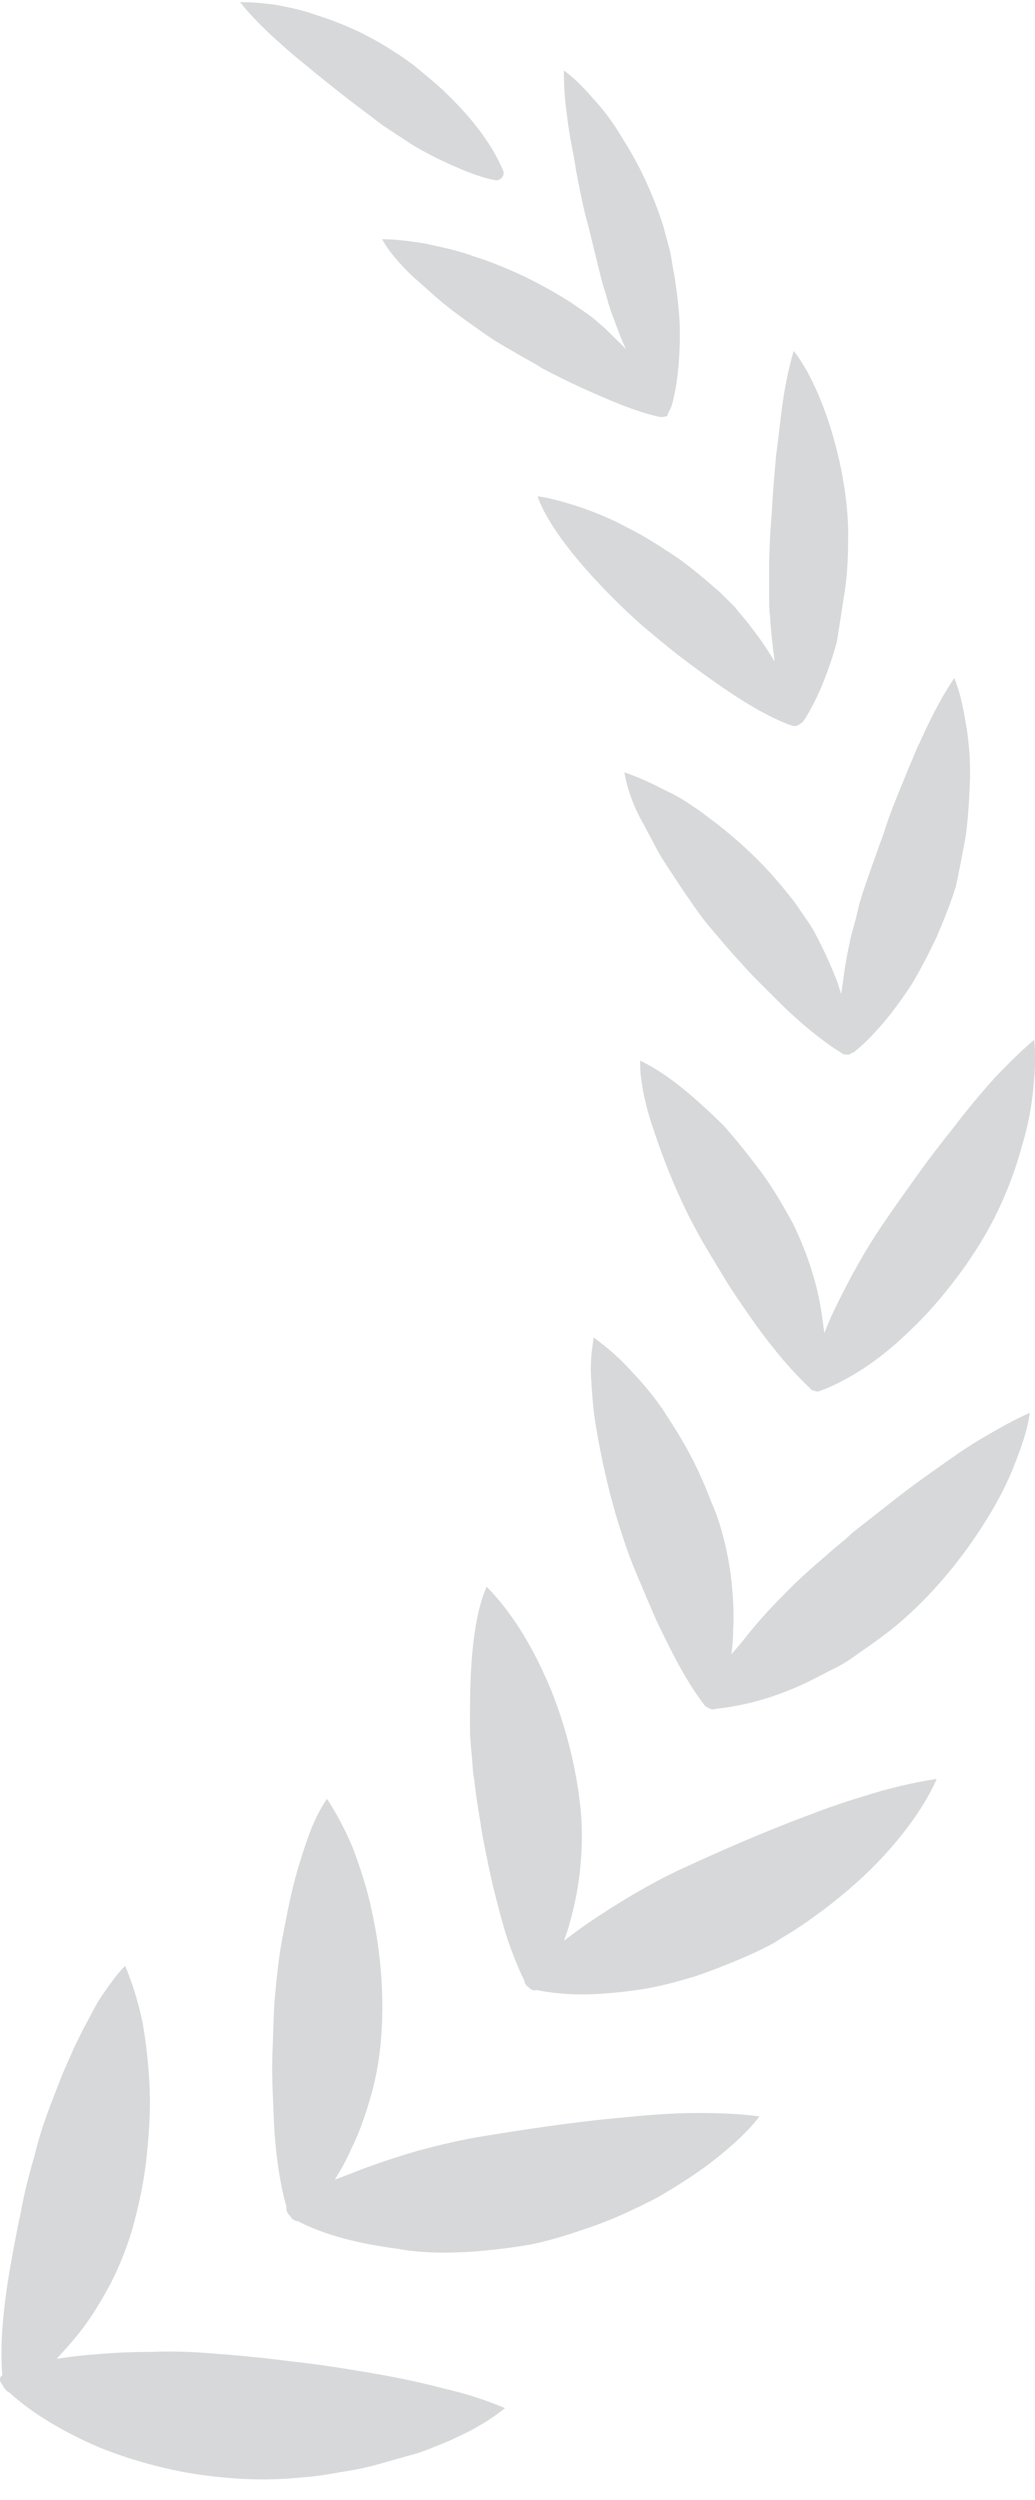 <svg width="46" height="111" viewBox="0 0 46 111" fill="none" xmlns="http://www.w3.org/2000/svg">
<path d="M0.415 106.236C0.298 106.197 0.181 106.044 0.103 105.89C-0.014 105.736 -0.053 105.582 0.103 105.467C-0.014 104.122 0.142 102.546 0.415 100.894L0.415 100.894C0.571 100.01 0.727 99.126 0.922 98.242C1.078 97.359 1.312 96.475 1.546 95.668C1.741 94.861 2.014 94.054 2.326 93.246C2.482 92.862 2.638 92.439 2.794 92.055C2.95 91.671 3.144 91.287 3.3 90.902C3.495 90.518 3.651 90.172 3.846 89.826C4.041 89.481 4.197 89.135 4.392 88.827C4.587 88.52 4.782 88.251 4.977 87.982L4.977 87.982C5.172 87.713 5.367 87.482 5.562 87.29C5.874 88.02 6.147 88.904 6.342 89.826C6.498 90.749 6.615 91.748 6.654 92.785C6.693 93.823 6.615 94.861 6.498 95.937C6.381 96.974 6.147 98.012 5.874 99.011C5.64 99.779 5.328 100.587 4.938 101.355C4.548 102.085 4.119 102.815 3.612 103.469C3.279 103.907 2.91 104.31 2.573 104.679L2.521 104.737C3.027 104.66 3.612 104.583 4.197 104.545C5.016 104.468 5.913 104.429 6.81 104.429C7.707 104.391 8.604 104.429 9.501 104.506C10.592 104.583 11.762 104.699 12.932 104.852C14.063 104.968 15.272 105.16 16.403 105.352C17.534 105.544 18.665 105.775 19.678 106.044C20.692 106.274 21.628 106.582 22.447 106.927C22.096 107.196 21.745 107.465 21.316 107.696C20.887 107.965 20.419 108.157 19.951 108.388C19.444 108.58 18.977 108.81 18.43 108.964L16.793 109.425C16.247 109.579 15.662 109.694 15.116 109.771C14.531 109.886 13.985 109.963 13.439 110.002C12.347 110.117 11.294 110.117 10.32 110.04C9.267 109.963 8.253 109.81 7.278 109.579C6.303 109.348 5.328 109.041 4.47 108.695C2.833 108.003 1.429 107.158 0.415 106.236Z" fill="#D7D8D9"/>
<path d="M23.344 99.703C22.369 99.856 21.394 99.972 20.419 100.01C19.444 100.049 18.509 100.01 17.69 99.856C15.935 99.626 14.414 99.242 13.244 98.627C13.127 98.627 12.971 98.55 12.893 98.396C12.776 98.281 12.698 98.127 12.737 98.012C12.386 96.782 12.191 95.206 12.152 93.631C12.113 92.785 12.074 91.901 12.113 91.056C12.152 90.211 12.152 89.327 12.23 88.52C12.308 87.751 12.386 86.906 12.542 86.099C12.698 85.292 12.854 84.446 13.049 83.678C13.244 82.909 13.478 82.179 13.712 81.526C13.946 80.872 14.219 80.334 14.531 79.873C14.96 80.526 15.35 81.257 15.701 82.102C16.013 82.948 16.325 83.87 16.52 84.831C16.949 86.752 17.105 88.866 16.91 90.826C16.832 91.594 16.676 92.439 16.442 93.208C16.208 94.015 15.935 94.784 15.584 95.475C15.389 95.937 15.116 96.398 14.882 96.782C15.311 96.628 15.779 96.436 16.286 96.244C17.027 95.975 17.846 95.706 18.665 95.475C19.522 95.245 20.341 95.053 21.199 94.899C23.305 94.553 25.567 94.207 27.789 94.015C28.92 93.9 29.973 93.823 30.987 93.823C32.001 93.823 32.937 93.861 33.756 93.977C33.249 94.63 32.586 95.245 31.806 95.86C31.026 96.475 30.129 97.051 29.193 97.589C28.218 98.089 27.243 98.55 26.23 98.896C25.216 99.242 24.28 99.549 23.344 99.703Z" fill="#D7D8D9"/>
<path d="M34.73 86.06C34.34 86.329 33.911 86.521 33.522 86.713C32.664 87.098 31.806 87.444 30.909 87.751C30.012 88.02 29.154 88.251 28.296 88.366C27.438 88.481 26.619 88.558 25.84 88.558C25.138 88.558 24.436 88.481 23.851 88.366C23.734 88.404 23.617 88.366 23.5 88.251C23.383 88.174 23.305 88.059 23.305 87.943C23.032 87.405 22.798 86.79 22.564 86.137C22.33 85.407 22.135 84.638 21.94 83.87L21.94 83.87C21.745 83.063 21.589 82.256 21.433 81.449C21.316 80.68 21.16 79.835 21.082 79.066C21.004 78.682 21.004 78.297 20.965 77.913C20.926 77.529 20.887 77.106 20.887 76.722C20.887 75.915 20.887 75.108 20.926 74.339C21.004 72.802 21.199 71.419 21.628 70.458C22.135 70.957 22.642 71.611 23.11 72.341C23.578 73.071 23.968 73.84 24.358 74.724C25.099 76.453 25.606 78.413 25.801 80.296C25.957 81.833 25.801 83.486 25.45 84.907C25.333 85.368 25.216 85.791 25.06 86.175C25.372 85.945 25.723 85.676 26.113 85.407C27.36 84.561 28.803 83.678 30.285 82.986C32.118 82.141 34.145 81.257 36.134 80.526C37.109 80.142 38.123 79.835 39.02 79.566C39.956 79.297 40.853 79.105 41.633 78.989C41.048 80.334 39.839 81.948 38.357 83.332C37.616 84.023 36.797 84.677 35.978 85.253C35.549 85.561 35.12 85.83 34.73 86.06Z" fill="#D7D8D9"/>
<path d="M45.103 65.001C44.791 65.808 44.362 66.653 43.855 67.46C42.841 69.113 41.555 70.65 40.307 71.764C39.683 72.341 38.942 72.879 38.201 73.379C37.85 73.648 37.499 73.878 37.109 74.07C36.719 74.262 36.368 74.455 35.978 74.647C34.496 75.377 33.015 75.761 31.806 75.876C31.728 75.915 31.611 75.915 31.494 75.838C31.377 75.8 31.299 75.723 31.26 75.646C30.519 74.685 29.856 73.379 29.193 71.995C29.037 71.649 28.881 71.265 28.725 70.919C28.569 70.535 28.413 70.189 28.257 69.805C27.945 69.075 27.711 68.344 27.477 67.614L27.477 67.614C27.048 66.231 26.698 64.655 26.463 63.195C26.35 62.486 26.31 61.813 26.272 61.177L26.268 61.12C26.23 60.466 26.308 59.89 26.386 59.39C26.97 59.813 27.555 60.313 28.101 60.927C28.647 61.504 29.232 62.196 29.7 62.964C30.207 63.733 30.675 64.54 31.065 65.385C31.26 65.808 31.455 66.269 31.611 66.692C31.806 67.115 31.962 67.576 32.079 67.998C32.274 68.69 32.43 69.459 32.508 70.189C32.586 70.919 32.625 71.688 32.586 72.379C32.586 72.764 32.547 73.109 32.508 73.455C32.742 73.186 32.976 72.917 33.21 72.61C33.678 72.034 34.184 71.457 34.73 70.919C35.276 70.343 35.861 69.805 36.446 69.305C36.797 68.998 37.187 68.652 37.577 68.344C37.928 67.998 38.357 67.691 38.747 67.384C39.527 66.769 40.346 66.115 41.165 65.539C41.983 64.963 42.763 64.386 43.543 63.925C44.323 63.464 45.064 63.041 45.766 62.734C45.688 63.425 45.415 64.194 45.103 65.001Z" fill="#D7D8D9"/>
<path d="M45.922 48.361C45.844 49.168 45.688 50.014 45.415 50.897C44.947 52.665 44.128 54.394 43.27 55.663C42.802 56.393 42.295 57.046 41.749 57.699C41.204 58.353 40.619 58.929 40.034 59.467C38.864 60.543 37.616 61.312 36.524 61.734H36.485C36.446 61.773 36.329 61.811 36.251 61.773C36.134 61.734 36.056 61.734 36.017 61.658L35.978 61.619C35.12 60.812 34.224 59.736 33.366 58.506L33.365 58.506C32.937 57.892 32.508 57.277 32.118 56.623C31.728 55.97 31.338 55.355 30.987 54.702C30.324 53.511 29.7 52.05 29.232 50.705C28.998 50.014 28.764 49.36 28.647 48.745C28.569 48.438 28.53 48.13 28.491 47.861C28.452 47.592 28.452 47.323 28.452 47.093C29.076 47.4 29.661 47.785 30.285 48.284C30.909 48.784 31.533 49.36 32.157 49.975C32.742 50.628 33.288 51.32 33.834 52.05C34.38 52.78 34.808 53.549 35.237 54.317L35.237 54.318C35.861 55.586 36.329 57.008 36.524 58.353C36.563 58.66 36.602 58.929 36.641 59.198C36.719 58.968 36.836 58.699 36.953 58.43L36.953 58.429C37.538 57.2 38.24 55.855 39.059 54.625C39.566 53.856 40.151 53.049 40.697 52.281C41.243 51.512 41.867 50.705 42.452 49.975C43.036 49.206 43.621 48.515 44.206 47.861C44.83 47.208 45.415 46.632 45.961 46.171C46 46.478 46 46.824 46 47.208C46 47.554 45.961 47.977 45.922 48.361Z" fill="#D7D8D9"/>
<path d="M43.114 34.565C43.075 35.449 43.036 36.294 42.919 37.14C42.763 37.985 42.607 38.792 42.49 39.33C42.257 40.099 41.944 40.867 41.633 41.597C41.282 42.328 40.931 43.019 40.541 43.673C39.722 44.941 38.825 46.017 37.967 46.709C37.928 46.747 37.85 46.747 37.811 46.785C37.772 46.824 37.733 46.824 37.694 46.824H37.577C37.499 46.824 37.421 46.785 37.382 46.747C36.407 46.132 35.354 45.248 34.38 44.249C33.873 43.749 33.327 43.212 32.859 42.673C32.352 42.136 31.923 41.597 31.455 41.059C31.026 40.521 30.636 39.945 30.246 39.369C29.856 38.754 29.427 38.177 29.115 37.562C28.959 37.255 28.803 36.986 28.647 36.678C28.491 36.41 28.335 36.102 28.218 35.833C27.984 35.295 27.828 34.757 27.75 34.296C28.335 34.488 28.998 34.795 29.661 35.141C30.012 35.295 30.324 35.487 30.675 35.718C30.831 35.833 31.026 35.948 31.182 36.064C31.377 36.217 31.533 36.333 31.689 36.448L31.689 36.448C32.352 36.947 33.015 37.524 33.639 38.139C34.263 38.754 34.808 39.407 35.315 40.06C35.51 40.329 35.705 40.637 35.9 40.906C36.095 41.175 36.251 41.482 36.407 41.789L36.407 41.79C36.719 42.404 36.992 43.019 37.226 43.634C37.265 43.788 37.343 43.98 37.382 44.134C37.421 43.98 37.421 43.826 37.46 43.634C37.538 42.981 37.655 42.328 37.811 41.636C37.889 41.29 38.006 40.944 38.084 40.598C38.162 40.252 38.24 39.945 38.357 39.599C38.63 38.792 38.942 37.908 39.254 37.063C39.527 36.179 39.878 35.334 40.229 34.488C40.385 34.065 40.58 33.681 40.736 33.258C40.931 32.874 41.087 32.49 41.282 32.105C41.633 31.375 42.023 30.683 42.413 30.107C42.646 30.683 42.802 31.337 42.919 32.105C42.997 32.49 43.036 32.874 43.075 33.297C43.114 33.719 43.114 34.142 43.114 34.565Z" fill="#D7D8D9"/>
<path d="M37.694 24.035C37.694 24.765 37.655 25.534 37.538 26.303C37.421 27.07 37.304 27.799 37.188 28.529L37.187 28.532C36.797 29.915 36.29 31.145 35.705 32.029C35.627 32.105 35.51 32.182 35.432 32.221C35.315 32.259 35.198 32.221 35.081 32.182C34.068 31.798 32.937 31.106 31.845 30.338C31.299 29.953 30.714 29.531 30.168 29.108C29.622 28.685 29.076 28.224 28.569 27.801C26.659 26.11 24.475 23.728 23.89 22.037C24.475 22.114 25.138 22.306 25.84 22.537C26.503 22.767 27.243 23.075 27.945 23.459C28.647 23.805 29.349 24.266 30.051 24.727C30.714 25.188 31.338 25.726 31.962 26.264L32.664 26.956C32.859 27.225 33.093 27.456 33.288 27.724C33.678 28.224 34.068 28.762 34.38 29.3C34.38 29.338 34.419 29.338 34.419 29.377V29.3C34.34 28.685 34.263 28.032 34.224 27.379C34.184 27.071 34.184 26.725 34.184 26.38V26.379V25.38C34.184 24.535 34.224 23.689 34.301 22.805C34.34 21.922 34.419 21.038 34.496 20.192C34.614 19.347 34.691 18.501 34.808 17.733C34.925 16.964 35.081 16.234 35.276 15.581C36.641 17.31 37.772 21.153 37.694 24.035Z" fill="#D7D8D9"/>
<path d="M30.207 14.351C30.246 15.735 30.129 17.041 29.856 18.002C29.817 18.156 29.7 18.271 29.661 18.463C29.583 18.501 29.427 18.54 29.271 18.501C28.218 18.271 27.087 17.771 25.879 17.233C25.294 16.964 24.67 16.657 24.085 16.349C23.812 16.157 23.5 16.003 23.227 15.85C22.954 15.696 22.642 15.504 22.369 15.35C21.823 15.043 21.316 14.659 20.77 14.274C20.224 13.89 19.678 13.467 19.21 13.044C18.742 12.622 18.274 12.237 17.885 11.815C17.495 11.392 17.183 11.008 16.988 10.623C17.573 10.623 18.197 10.7 18.898 10.816C19.6 10.969 20.38 11.123 21.082 11.392C21.823 11.623 22.564 11.93 23.305 12.276C24.007 12.622 24.709 13.006 25.372 13.429C25.645 13.621 25.879 13.775 26.151 13.967C26.424 14.159 26.659 14.389 26.892 14.582L27.828 15.504C27.633 15.12 27.477 14.697 27.321 14.274C27.204 13.967 27.087 13.659 27.009 13.352C26.931 13.044 26.814 12.737 26.736 12.43C26.542 11.661 26.347 10.855 26.152 10.048L26.151 10.047C25.918 9.24 25.762 8.395 25.606 7.587C25.489 6.78 25.294 6.012 25.216 5.243C25.099 4.475 25.06 3.783 25.06 3.13C25.489 3.437 25.918 3.86 26.346 4.359C26.814 4.859 27.243 5.435 27.633 6.089C28.023 6.704 28.413 7.395 28.725 8.087C29.037 8.779 29.31 9.471 29.505 10.124C29.583 10.47 29.7 10.816 29.778 11.161C29.856 11.507 29.895 11.892 29.973 12.237C30.09 12.968 30.168 13.659 30.207 14.351Z" fill="#D7D8D9"/>
<path d="M20.497 4.821C21.316 5.704 21.979 6.665 22.33 7.511C22.447 7.703 22.369 7.933 22.096 8.01C21.511 7.933 20.692 7.626 19.795 7.203C19.366 7.011 18.86 6.742 18.392 6.473L17.69 6.012L16.988 5.551C16.442 5.128 15.857 4.705 15.272 4.244C14.687 3.783 14.102 3.322 13.556 2.861C12.971 2.4 12.464 1.938 11.957 1.477L11.957 1.477C11.489 1.016 11.021 0.555 10.671 0.094C11.139 0.094 11.645 0.132 12.23 0.209C12.815 0.324 13.439 0.44 14.063 0.67C14.687 0.862 15.35 1.131 15.935 1.4C16.559 1.708 17.105 2.015 17.612 2.361C17.885 2.515 18.119 2.707 18.392 2.899C18.625 3.091 18.898 3.322 19.132 3.514C19.639 3.937 20.068 4.359 20.497 4.821Z" fill="#D7D8D9"/>
</svg>
